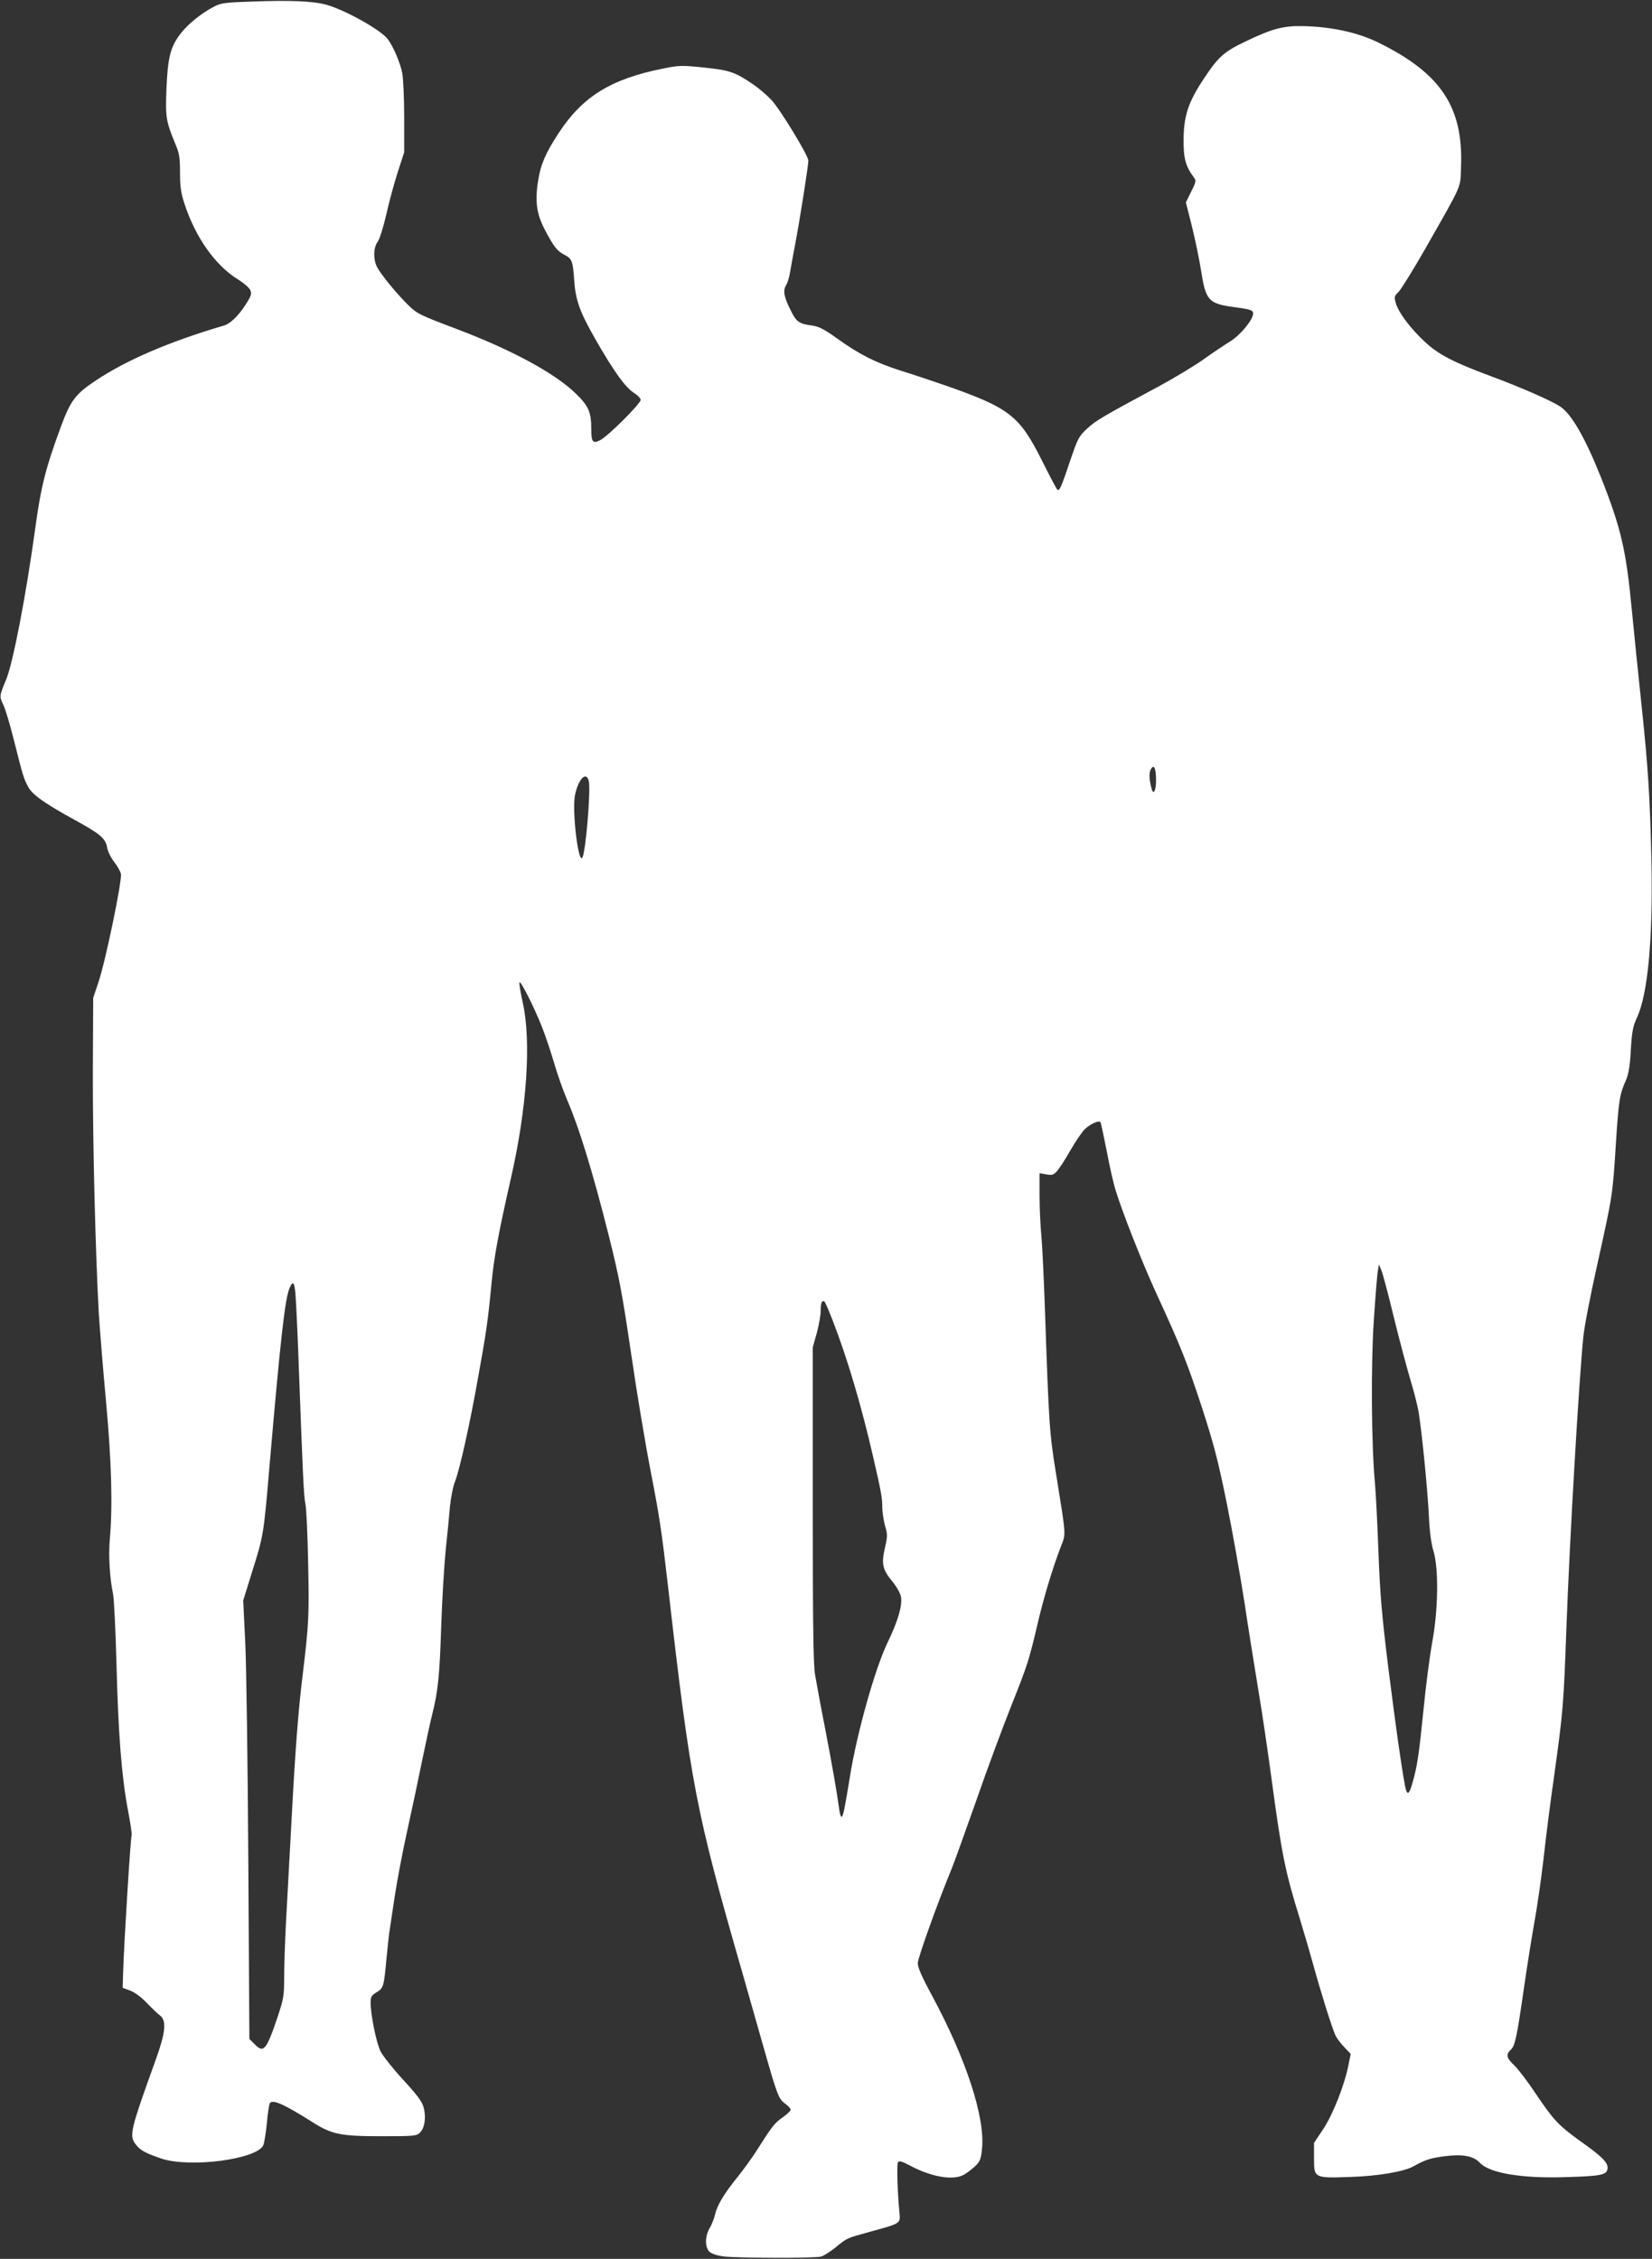 <?xml version="1.0" standalone="no"?>
<!DOCTYPE svg PUBLIC "-//W3C//DTD SVG 20010904//EN"
 "http://www.w3.org/TR/2001/REC-SVG-20010904/DTD/svg10.dtd">
<svg version="1.0" xmlns="http://www.w3.org/2000/svg"
 width="936pt" height="1280pt" viewBox="0 0 936 1280"
 preserveAspectRatio="xMidYMid meet">
<rect x="0" y="0" width="936" height="1280" fill="#333333" stroke="none"/>
<g transform="translate(0,1280) scale(0.1,-0.1)"
fill="#ffffff" stroke="none">
<path d="M1425 12791 c-152 -5 -175 -8 -215 -30 -71 -37 -150 -101 -190 -156
-55 -72 -70 -135 -77 -311 -6 -161 -3 -180 53 -316 20 -47 24 -75 24 -156 0
-79 5 -115 25 -176 63 -193 176 -352 306 -431 30 -19 61 -45 67 -59 9 -21 6
-32 -27 -83 -40 -63 -87 -108 -123 -118 -309 -91 -551 -195 -725 -311 -116
-77 -143 -114 -197 -259 -87 -236 -114 -341 -146 -577 -54 -392 -127 -768
-166 -861 -38 -91 -38 -93 -16 -139 12 -24 39 -115 61 -203 51 -202 54 -212
79 -261 23 -46 92 -95 272 -194 139 -76 168 -102 177 -152 3 -21 21 -58 39
-81 18 -23 36 -54 39 -69 8 -35 -86 -490 -126 -610 l-31 -93 -2 -415 c-1 -406
15 -1037 34 -1375 6 -93 24 -318 41 -500 31 -339 38 -589 21 -779 -8 -91 0
-222 19 -311 5 -27 14 -205 19 -395 10 -395 29 -638 65 -828 14 -73 23 -136
21 -141 -6 -9 -43 -605 -48 -766 l-3 -99 43 -16 c26 -10 64 -38 95 -71 29 -30
62 -62 75 -71 36 -29 30 -95 -24 -245 -148 -411 -154 -435 -113 -487 25 -32
54 -47 144 -78 162 -53 534 -5 576 74 6 11 15 68 21 127 5 58 13 110 18 115
19 19 80 -8 240 -109 110 -70 160 -80 387 -80 192 0 203 1 223 21 27 27 35 87
20 143 -9 33 -36 69 -116 156 -57 62 -115 135 -128 161 -24 50 -56 205 -56
276 0 33 5 41 34 59 39 23 41 31 56 194 6 61 13 124 15 140 3 17 16 107 30
200 14 94 46 262 71 375 25 112 63 292 85 400 22 107 48 229 59 270 32 129 41
217 50 500 5 151 17 343 25 425 9 83 20 193 24 245 5 52 18 118 29 145 26 66
83 319 131 590 46 254 56 323 76 535 15 152 39 281 109 590 91 396 117 778 68
998 -13 57 -21 109 -19 115 5 15 84 -141 130 -258 19 -49 49 -139 67 -200 17
-60 51 -156 75 -212 68 -159 142 -400 234 -764 59 -235 76 -326 126 -664 36
-246 80 -510 115 -690 47 -243 58 -314 95 -635 129 -1128 157 -1271 420 -2185
34 -121 91 -318 125 -439 74 -260 81 -279 120 -308 17 -12 30 -27 30 -33 0 -6
-20 -25 -45 -43 -46 -32 -59 -48 -147 -187 -28 -44 -77 -111 -108 -150 -75
-92 -117 -161 -128 -212 -6 -24 -19 -59 -31 -78 -27 -46 -28 -108 -2 -134 12
-12 42 -22 78 -27 75 -10 520 -11 555 -1 15 4 51 27 80 50 71 58 62 53 203 92
171 47 167 45 161 108 -11 112 -16 273 -8 285 6 9 21 5 63 -17 126 -68 254
-90 314 -52 17 10 44 31 61 47 27 26 32 39 38 99 18 178 -91 510 -283 866 -57
105 -81 160 -81 184 0 30 110 337 194 541 14 34 75 205 137 380 61 176 151
418 199 539 91 228 100 255 150 469 33 141 84 310 128 425 32 84 35 48 -24
416 -38 232 -41 278 -64 945 -6 173 -15 358 -20 410 -5 52 -10 153 -10 223 l0
129 39 -7 c34 -6 41 -3 64 24 14 17 48 70 75 118 28 48 63 100 79 115 32 30
80 51 88 39 3 -5 19 -80 36 -166 16 -86 39 -187 51 -223 38 -124 149 -406 230
-582 140 -304 174 -391 258 -646 67 -206 91 -299 140 -539 32 -159 77 -411
100 -560 22 -148 59 -376 80 -505 22 -129 55 -356 75 -505 57 -423 77 -522
159 -786 25 -81 59 -198 76 -260 42 -154 109 -367 127 -404 8 -16 31 -47 51
-67 l35 -37 -12 -58 c-22 -116 -87 -280 -142 -365 l-54 -81 0 -86 c0 -114 -1
-114 205 -107 158 5 303 30 358 60 67 38 100 48 181 58 100 12 160 1 196 -38
54 -58 236 -89 483 -81 205 6 236 12 240 49 4 33 -31 68 -157 157 -120 87
-149 117 -249 266 -44 66 -98 138 -121 160 -46 43 -50 63 -22 89 25 23 34 64
77 361 19 132 46 299 59 370 13 72 36 228 50 348 13 120 40 332 60 470 52 375
54 406 70 841 18 497 71 1407 96 1651 5 55 41 240 79 410 87 392 87 392 105
680 16 247 21 283 57 363 15 35 23 79 28 172 6 105 12 134 34 182 62 131 91
442 83 873 -8 376 -19 546 -57 905 -16 151 -41 394 -55 540 -32 335 -61 459
-175 747 -89 222 -166 357 -230 399 -49 33 -225 110 -395 173 -212 79 -295
122 -372 194 -81 75 -149 165 -164 218 -11 36 -10 40 16 66 15 16 84 127 153
248 214 377 195 334 200 460 13 340 -115 531 -473 706 -116 56 -265 88 -426
91 -108 2 -173 -15 -324 -88 -118 -56 -152 -86 -231 -205 -91 -136 -117 -214
-118 -349 -1 -107 11 -152 58 -215 14 -19 13 -26 -15 -81 l-30 -61 35 -139
c19 -77 41 -185 50 -241 27 -176 42 -193 185 -213 98 -13 111 -18 111 -37 0
-34 -71 -121 -129 -157 -32 -20 -100 -65 -150 -101 -50 -36 -169 -108 -264
-159 -305 -164 -350 -190 -399 -236 -45 -42 -52 -55 -94 -179 -51 -152 -62
-177 -74 -165 -5 5 -43 77 -85 161 -130 260 -184 302 -564 434 -64 22 -171 58
-239 79 -141 45 -233 91 -362 184 -70 50 -101 66 -138 71 -74 10 -89 20 -120
82 -40 78 -47 116 -29 145 8 13 18 43 22 68 4 25 18 101 31 170 24 124 74 441
74 470 0 28 -162 294 -209 343 -25 27 -71 66 -101 87 -105 71 -134 82 -280 97
-128 13 -141 13 -235 -6 -294 -59 -454 -158 -589 -364 -75 -114 -103 -180
-117 -270 -19 -119 -9 -191 40 -283 50 -94 67 -116 109 -138 43 -22 48 -37 55
-141 8 -116 30 -180 123 -342 102 -178 167 -268 214 -298 22 -14 40 -32 40
-41 0 -21 -185 -206 -229 -228 -42 -22 -51 -12 -51 64 0 95 -15 129 -88 200
-118 115 -362 247 -673 365 -212 80 -226 87 -277 137 -67 66 -154 173 -176
215 -22 44 -21 109 4 143 11 15 33 86 49 156 16 71 45 179 65 240 l36 111 0
195 c0 107 -5 221 -11 254 -11 59 -56 163 -87 198 -49 55 -247 164 -347 190
-75 20 -200 25 -420 17z m5125 -4413 c0 -56 -14 -85 -24 -51 -15 51 -17 93 -6
113 18 33 30 8 30 -62z m-3214 -4 c12 -49 -17 -398 -36 -433 -23 -43 -60 265
-42 354 19 92 64 137 78 79z m4560 -3033 c30 -124 73 -284 94 -356 22 -71 44
-159 49 -195 19 -120 51 -449 57 -583 4 -86 13 -154 26 -197 30 -99 27 -330
-7 -515 -14 -77 -37 -251 -50 -387 -26 -258 -35 -316 -62 -410 -16 -59 -27
-72 -37 -40 -13 42 -58 355 -100 692 -37 299 -47 418 -56 659 -6 162 -15 337
-20 390 -20 218 -23 668 -6 921 9 135 19 261 23 280 l6 35 14 -34 c8 -19 39
-136 69 -260z m-6223 137 c3 -29 11 -183 17 -343 26 -704 31 -813 40 -855 6
-25 13 -178 16 -340 6 -294 4 -340 -31 -630 -26 -211 -43 -439 -64 -840 -12
-212 -25 -468 -31 -570 -5 -102 -10 -238 -10 -302 0 -109 -3 -124 -38 -230
-64 -188 -78 -204 -131 -150 l-28 28 -6 994 c-3 547 -11 1107 -17 1243 l-12
248 51 164 c63 200 65 209 96 575 65 753 90 977 117 1034 17 38 25 32 31 -26z
m3045 -161 c83 -214 162 -480 229 -772 46 -200 52 -231 52 -291 1 -28 8 -73
16 -102 14 -46 14 -58 -1 -122 -21 -92 -14 -123 40 -189 27 -33 47 -69 51 -90
8 -51 -18 -138 -75 -256 -71 -146 -175 -515 -214 -760 -29 -177 -38 -225 -47
-230 -4 -3 -11 16 -14 42 -14 100 -37 236 -80 458 -25 127 -50 264 -57 305
-10 56 -13 297 -13 965 l0 890 23 82 c12 45 22 102 22 126 0 44 6 60 21 52 4
-3 25 -51 47 -108z"/>
</g>
</svg>
